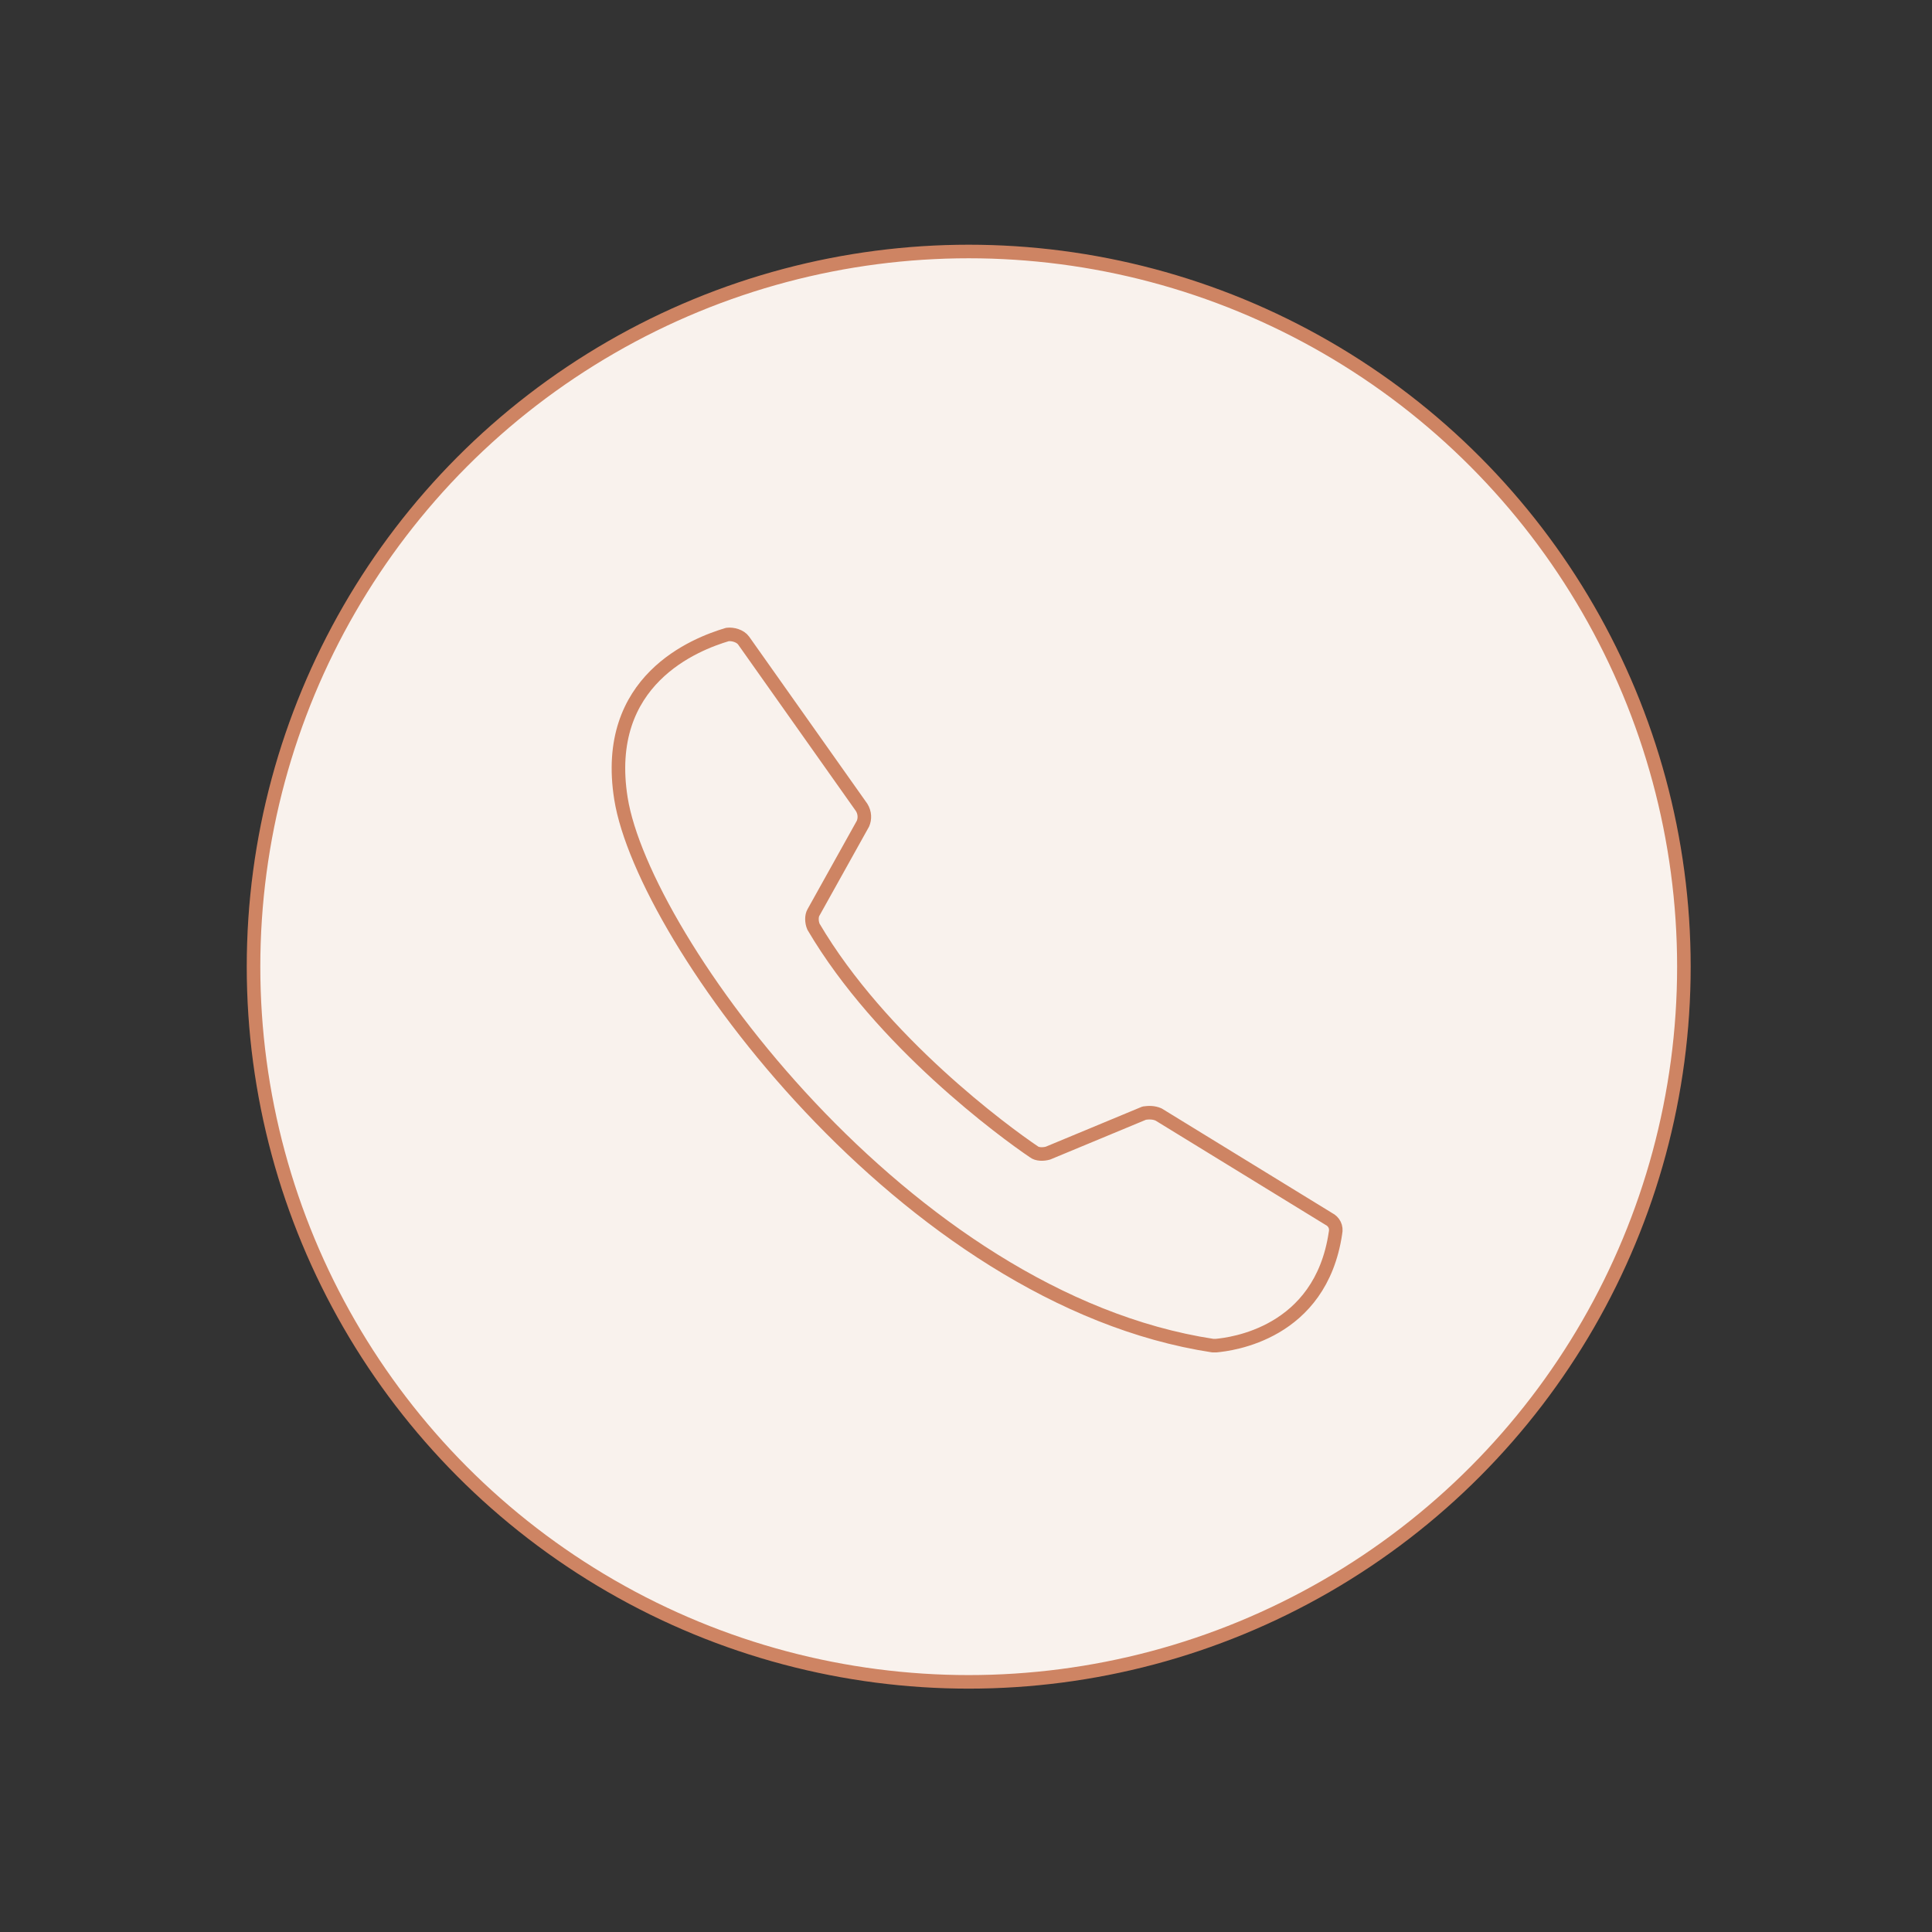 <svg xmlns="http://www.w3.org/2000/svg" xmlns:xlink="http://www.w3.org/1999/xlink" id="Ebene_1" x="0px" y="0px" viewBox="0 0 285 285" style="enable-background:new 0 0 285 285;" xml:space="preserve"><rect x="0" y="0" width="285" height="285" fill="#333333" stroke="none"/><style type="text/css">	.st0{opacity:8.000000e-02;fill:#FFFFFF;stroke:#DB4242;stroke-width:2;stroke-miterlimit:10;enable-background:new    ;}	.st1{fill:#F9F2ED;stroke:#CE8463;stroke-width:2;stroke-miterlimit:10;}	.st2{fill:none;stroke:#CE8463;stroke-width:2;stroke-linecap:round;stroke-linejoin:round;stroke-miterlimit:10;}</style><circle class="st0" cx="142.9" cy="142.6" r="105.5"></circle><circle class="st1" cx="142.9" cy="142.6" r="105.5"></circle><path class="st2" d="M109.7,94.5c-0.5-0.7-1.6-1-2.4-0.9c-4.7,1.4-18.5,6.7-15.7,24.2c3.3,20.7,42,73.8,87.3,80.7c0.2,0,0.3,0,0.5,0 c2.1-0.2,15.4-1.7,17.6-16.6c0.2-0.9-0.2-1.7-1-2.1l-25.1-15.4c-0.7-0.3-1.4-0.3-2.1-0.2l-14.2,5.9c-0.7,0.2-1.6,0.2-2.1-0.2 c-4.3-2.9-22.5-16.2-32.5-33.2c-0.3-0.7-0.3-1.6,0-2.1l7.3-13.1c0.3-0.7,0.3-1.6-0.2-2.4L109.7,94.5z"></path></svg>